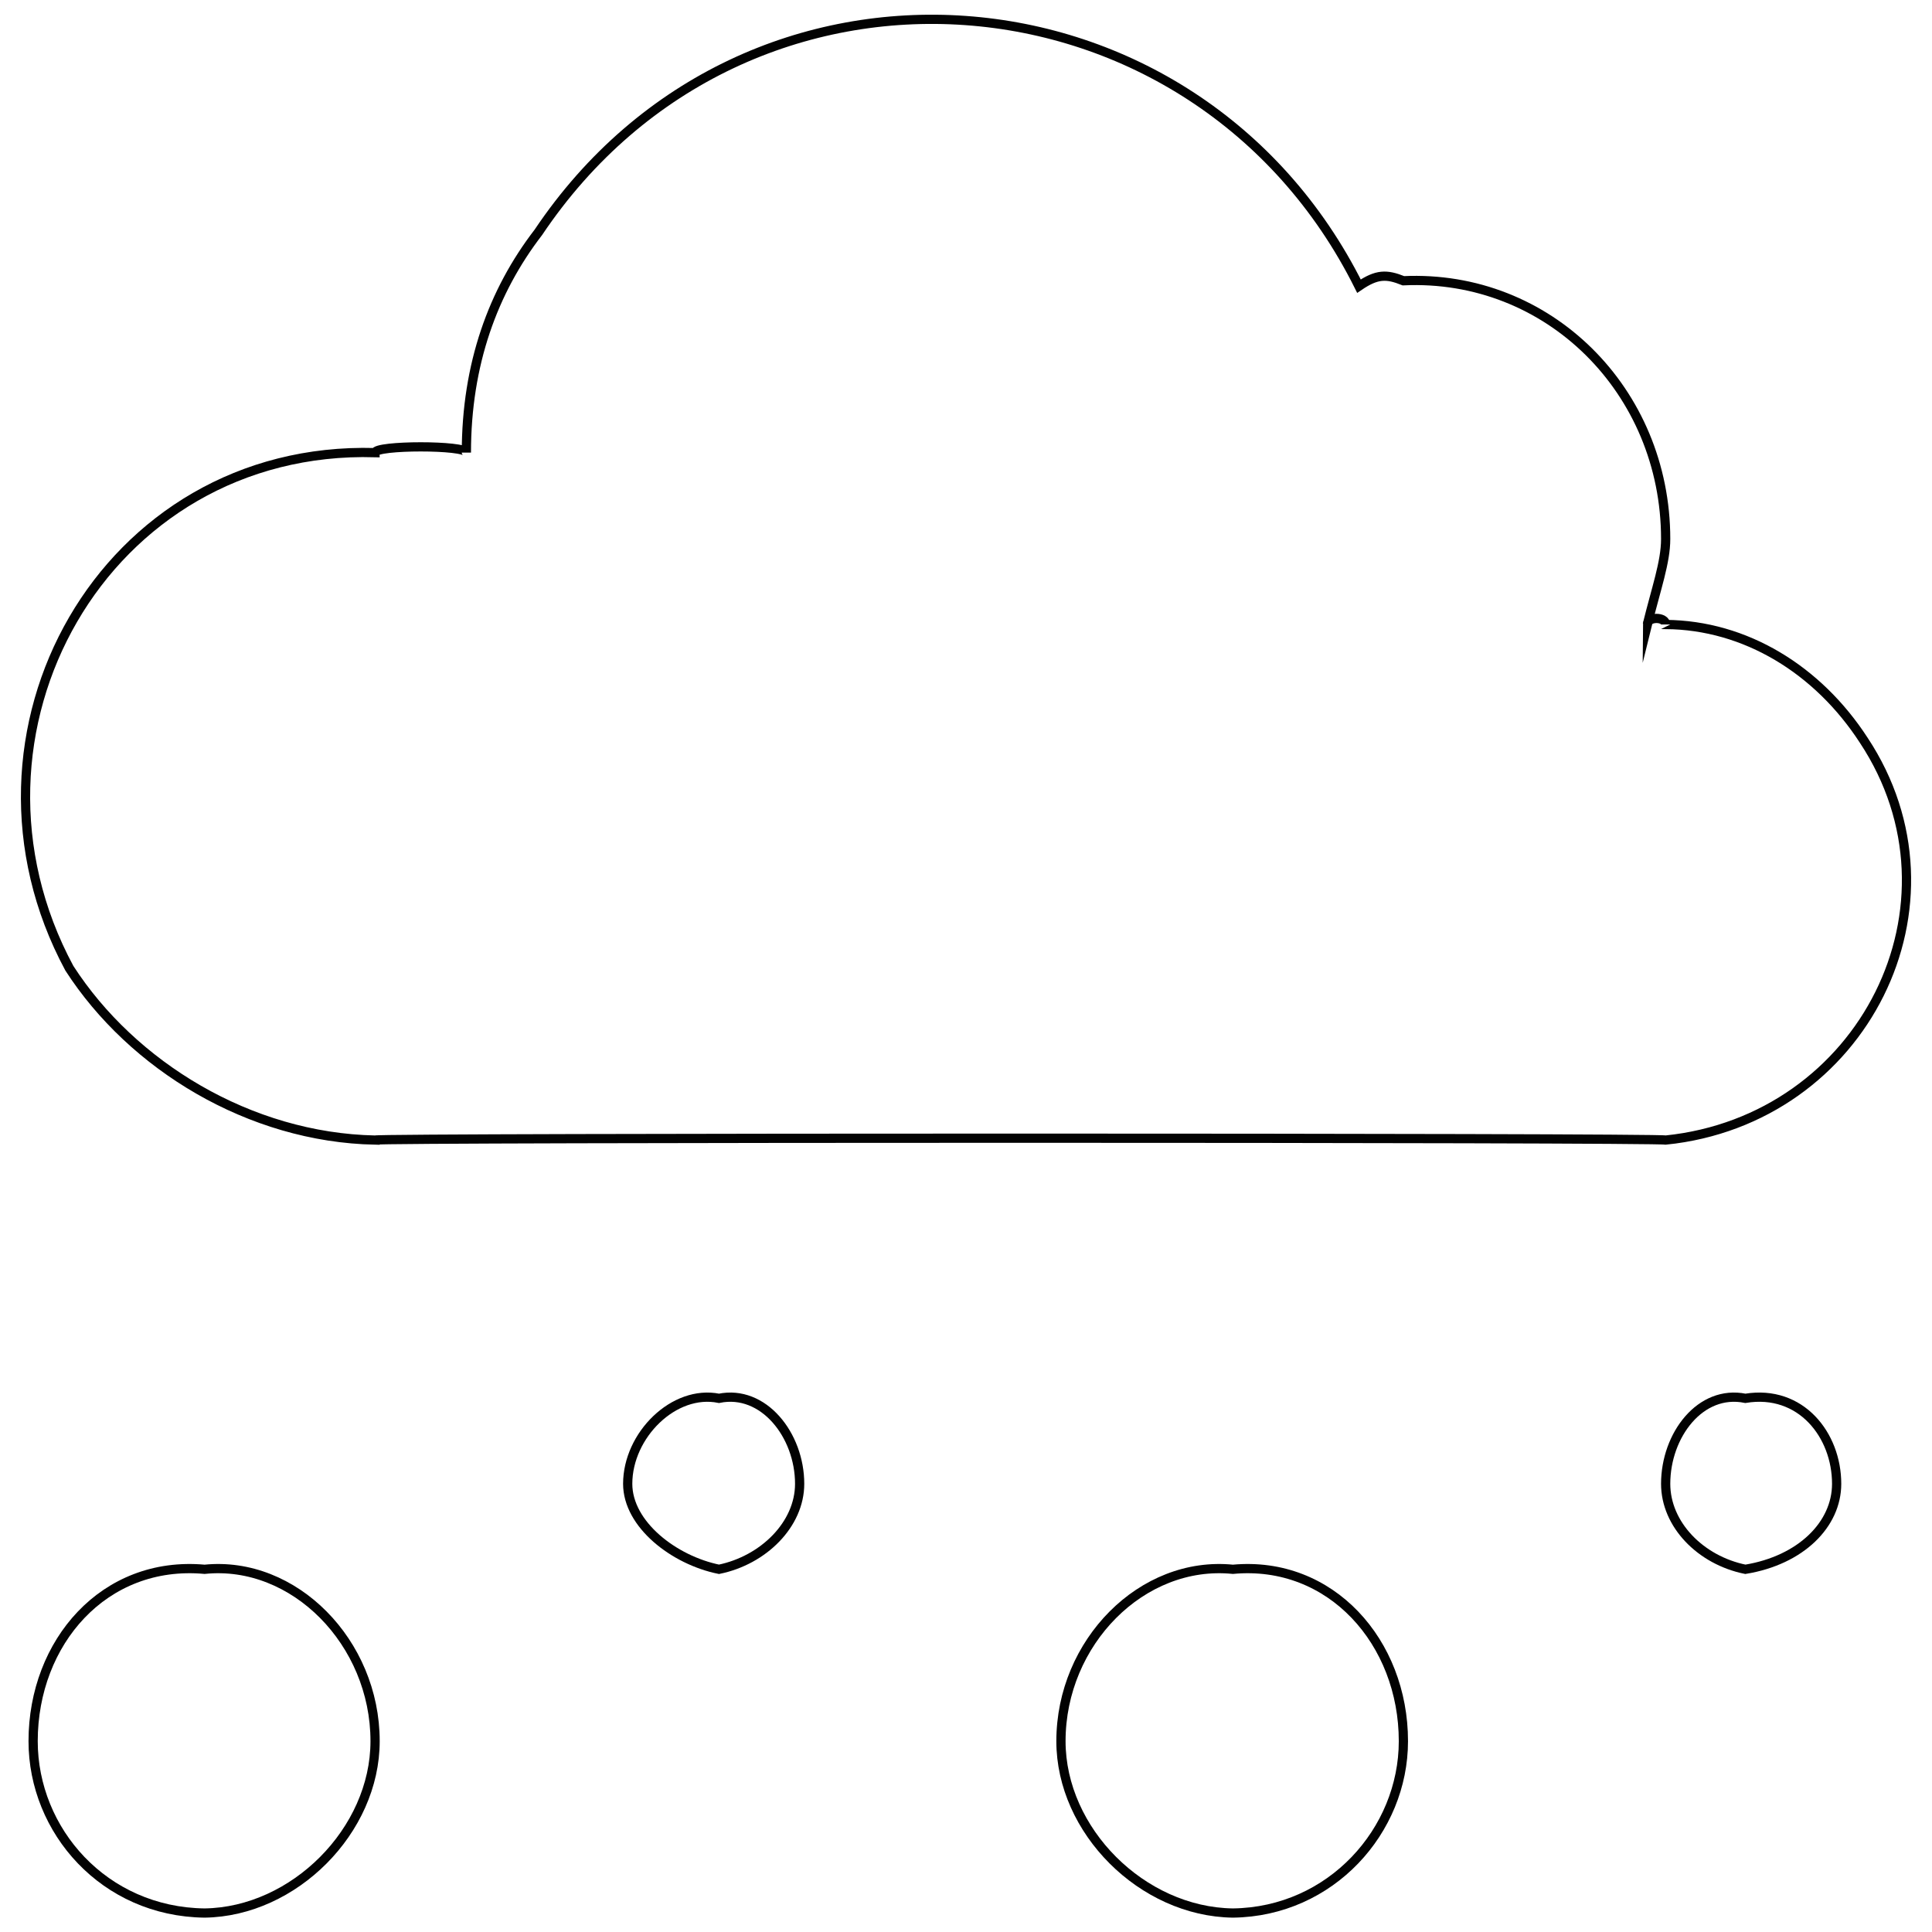 <svg xmlns="http://www.w3.org/2000/svg" version="1.1" xmlns:xlink="http://www.w3.org/1999/xlink" width="100%" height="100%" id="svgWorkerArea" viewBox="0 0 400 400" xmlns:artdraw="https://artdraw.muisca.co" style="background: white;"><defs id="defsdoc"><pattern id="patternBool" x="0" y="0" width="10" height="10" patternUnits="userSpaceOnUse" patternTransform="rotate(35)"><circle cx="5" cy="5" r="4" style="stroke: none;fill: #ff000070;"></circle></pattern></defs><g id="fileImp-721525762" class="cosito"><path id="pathImp-248238650" class="grouped" style="fill:none; stroke:#020202; stroke-miterlimit:10; stroke-width:1.91px; " d="M344.859 129.293C344.859 127.62 341.059 127.62 341.059 129.293 342.859 121.92 344.859 116.42 344.859 111.595 344.859 80.92 320.559 56.72 290.559 58.127 287.059 56.72 285.059 56.72 281.359 59.245 247.559-8.48 154.459-15.98 111.459 48.107 102.059 60.32 96.559 75.42 96.559 93.71 96.559 92.12 77.659 92.12 77.659 93.71 21.559 92.12-11.841 151.82 14.359 200.459 27.359 220.62 51.659 235.52 77.659 236.042 77.659 235.52 344.859 235.52 344.859 236.042 385.859 231.82 408.259 187.12 385.859 153.249 376.359 138.62 361.359 129.42 344.859 129.293 344.859 127.62 344.859 127.62 344.859 129.293"></path><path id="circleImp-960688616" class="grouped" style="fill:none; stroke:#020202; stroke-miterlimit:10; stroke-width:1.91px; " d="M6.859 360.49C6.859 340.02 21.559 323.02 42.359 324.907 60.859 323.02 77.659 340.02 77.659 360.49 77.659 379.02 60.859 395.82 42.359 396.073 21.559 395.82 6.859 379.02 6.859 360.49 6.859 358.42 6.859 358.42 6.859 360.49"></path><path id="circleImp-13448570" class="grouped" style="fill:none; stroke:#020202; stroke-miterlimit:10; stroke-width:1.91px; " d="M219.659 360.49C219.659 340.02 236.459 323.02 255.259 324.907 275.559 323.02 290.559 340.02 290.559 360.49 290.559 379.02 275.559 395.82 255.259 396.073 236.459 395.82 219.659 379.02 219.659 360.49 219.659 358.42 219.659 358.42 219.659 360.49"></path><path id="circleImp-264641488" class="grouped" style="fill:none; stroke:#020202; stroke-miterlimit:10; stroke-width:1.91px; " d="M129.959 307.208C129.959 297.12 139.559 287.62 148.859 289.51 158.059 287.62 165.559 297.12 165.559 307.208 165.559 315.62 158.059 323.02 148.859 324.907 139.559 323.02 129.959 315.62 129.959 307.208 129.959 306.32 129.959 306.32 129.959 307.208"></path><path id="circleImp-380517975" class="grouped" style="fill:none; stroke:#020202; stroke-miterlimit:10; stroke-width:1.91px; " d="M344.859 307.208C344.859 297.12 352.059 287.62 361.359 289.51 372.859 287.62 380.259 297.12 380.259 307.208 380.259 315.62 372.859 323.02 361.359 324.907 352.059 323.02 344.859 315.62 344.859 307.208 344.859 306.32 344.859 306.32 344.859 307.208"></path></g></svg>